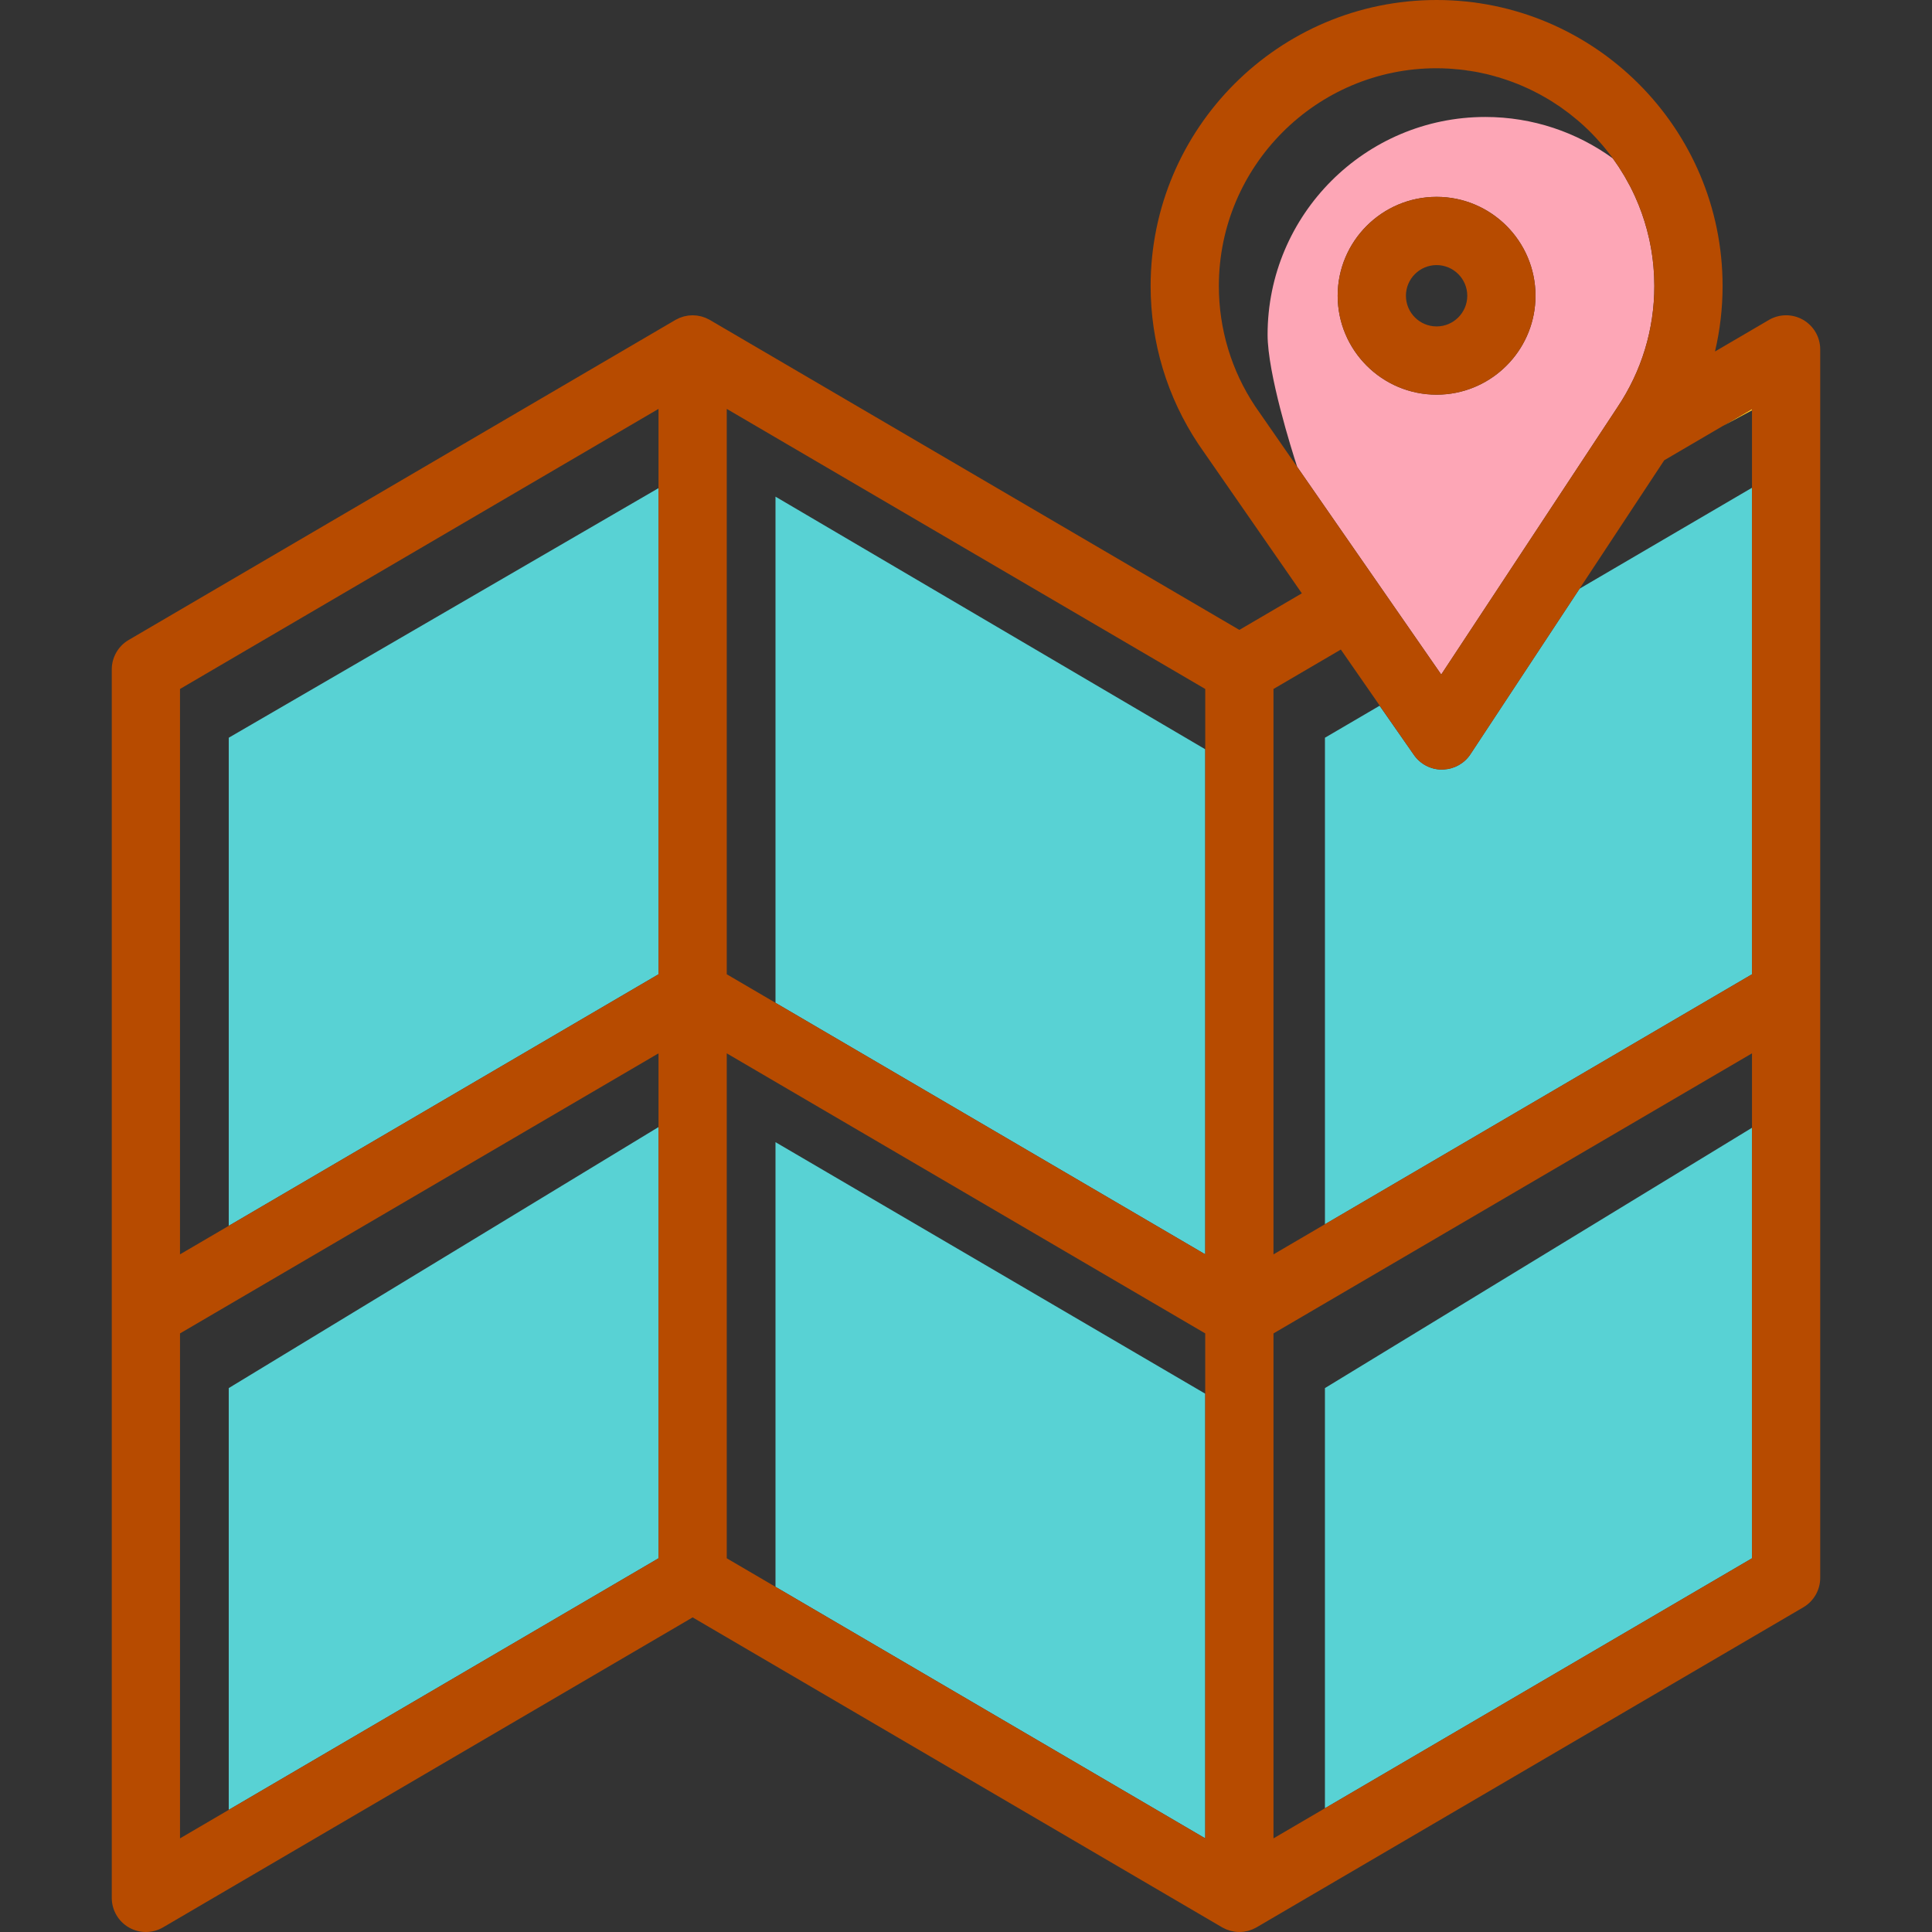 <?xml version="1.0" encoding="iso-8859-1"?>
<!-- Uploaded to: SVG Repo, www.svgrepo.com, Generator: SVG Repo Mixer Tools -->
<!DOCTYPE svg PUBLIC "-//W3C//DTD SVG 1.1//EN" "http://www.w3.org/Graphics/SVG/1.1/DTD/svg11.dtd">
<svg height="800px" width="800px" version="1.1" id="Capa_1" xmlns="http://www.w3.org/2000/svg" xmlns:xlink="http://www.w3.org/1999/xlink" 
	 viewBox="0 0 295.275 295.275" xml:space="preserve">
<rect x="0" y="0" width="295.275" height="295.275" fill="#333333" stroke="none"/>
<g>
	<path style="fill:none;" d="M251.337,33.835c0.258,0.83,0.485,1.675,0.679,2.531C251.821,35.509,251.595,34.666,251.337,33.835z"/>
	<polygon style="fill:none;" points="220.267,103.093 220.269,103.096 221.074,101.875 221.069,101.878 	"/>
	<path style="fill:none;" d="M247.775,26.114c0.176,0.282,0.355,0.562,0.523,0.848C248.13,26.676,247.951,26.396,247.775,26.114z"/>
	<path style="fill:none;" d="M245.97,23.508c0.134,0.175,0.268,0.348,0.399,0.525C246.238,23.856,246.104,23.682,245.97,23.508z"/>
	<path style="fill:none;" d="M246.807,24.655c0.195,0.279,0.392,0.556,0.579,0.841C247.2,25.212,247.003,24.934,246.807,24.655z"/>
	<path style="fill:none;" d="M240.863,18.184c-0.315-0.263-0.629-0.528-0.954-0.779c0.276,0.215,0.543,0.441,0.813,0.664
		C240.768,18.108,240.815,18.147,240.863,18.184z"/>
	<path style="fill:none;" d="M239.206,16.887c-0.262-0.192-0.521-0.387-0.789-0.572c0.126,0.087,0.248,0.181,0.373,0.27
		C238.929,16.684,239.068,16.785,239.206,16.887z"/>
	<path style="fill:none;" d="M230.792,12.397c-0.214-0.077-0.428-0.15-0.644-0.222c0.169,0.058,0.338,0.115,0.507,0.175
		C230.701,12.366,230.746,12.381,230.792,12.397z"/>
	<path style="fill:none;" d="M247.182,62.267l-11.664,17.693l0.005-0.003l11.461-17.384l0.202-0.306
		c3.709-5.524,5.656-11.928,5.656-18.559c0-0.289-0.014-0.575-0.022-0.862c0.007,0.287,0.018,0.574,0.018,0.862
		C252.838,50.34,250.891,56.745,247.182,62.267z"/>
	<path style="fill:none;" d="M241.368,18.604c0.444,0.386,0.877,0.783,1.3,1.191c0.006,0.007,0.014,0.013,0.021,0.02
		c0.006,0.006,0.013,0.012,0.019,0.019c-0.46-0.446-0.934-0.877-1.418-1.296c0.005,0.005,0.011,0.009,0.016,0.014
		C241.327,18.568,241.348,18.586,241.368,18.604z"/>
	<path style="fill:none;" d="M244.919,22.203c0.148,0.174,0.292,0.35,0.436,0.526C245.211,22.553,245.066,22.377,244.919,22.203z"/>
	<path style="fill:none;" d="M219.561,10.429h-0.001c0.008,0,0.015,0,0.023,0C219.575,10.429,219.568,10.429,219.561,10.429z"/>
	<path style="fill:none;" d="M233.642,13.574c0.202,0.095,0.402,0.193,0.601,0.292C234.043,13.767,233.844,13.669,233.642,13.574z"
		/>
	<path style="fill:none;" d="M231.958,12.841c0.187,0.076,0.374,0.154,0.56,0.233C232.332,12.994,232.146,12.917,231.958,12.841z"/>
	<path style="fill:none;" d="M235.285,14.4c0.216,0.115,0.427,0.238,0.639,0.358C235.712,14.638,235.5,14.516,235.285,14.4z"/>
	<path style="fill:none;" d="M243.832,20.98c0.138,0.148,0.271,0.3,0.407,0.45C244.103,21.28,243.97,21.128,243.832,20.98z"/>
	<path style="fill:none;" d="M236.881,15.317c0.231,0.141,0.456,0.29,0.684,0.437C237.337,15.607,237.112,15.458,236.881,15.317z"/>
	<path style="fill:none;" d="M248.703,27.693c0.144,0.26,0.292,0.518,0.43,0.783C248.996,28.211,248.847,27.953,248.703,27.693z"/>
	<path style="fill:none;" d="M219.561,60.318c-8.335,0-15.117-6.781-15.117-15.116c0-8.334,6.781-15.115,15.115-15.116h-0.001
		c-8.335,0-15.117,6.781-15.117,15.116s6.781,15.116,15.116,15.116c0.522,0,1.038-0.027,1.546-0.079
		C220.596,60.292,220.082,60.318,219.561,60.318z"/>
	<path style="fill:none;" d="M219.561,49.889c2.585,0,4.687-2.103,4.687-4.687c0-2.584-2.103-4.687-4.687-4.687
		c-2.585,0-4.688,2.103-4.688,4.687C214.873,47.787,216.976,49.889,219.561,49.889z"/>
	<path style="fill:none;" d="M216.099,115.386c0.976,1.4,2.573,2.232,4.277,2.232c0.022,0,0.045,0,0.068-0.001
		c0.072-0.001,0.143-0.012,0.215-0.016c-0.074,0.004-0.145,0.015-0.219,0.016c-0.021,0-0.041,0-0.062,0
		c-1.708,0-3.309-0.837-4.284-2.243l-5.222-7.529l-0.024,0.014L216.099,115.386z"/>
	<path style="fill:none;" d="M228.681,11.709c-0.155-0.044-0.312-0.081-0.467-0.123c0.003,0.001,0.006,0.002,0.01,0.002
		C228.375,11.63,228.529,11.666,228.681,11.709z"/>
	<polygon style="fill:#FDBD1D;" points="267.764,62.717 267.764,62.494 263.348,65.078 	"/>
	<path style="fill:#58D2D4;" d="M224.732,115.273c-0.912,1.384-2.427,2.239-4.073,2.328c-0.072,0.004-0.143,0.015-0.215,0.016
		c-0.023,0.001-0.046,0.001-0.068,0.001c-1.704,0-3.301-0.832-4.277-2.232l-5.25-7.526l-8.352,4.889v74.356l65.268-38.203V74.546
		L241.413,89.97L224.732,115.273z"/>
	<polygon style="fill:#58D2D4;" points="184.199,213.004 118.522,174.561 118.522,242.52 184.202,280.966 184.202,203.791 
		184.199,203.789 	"/>
	<polygon style="fill:#58D2D4;" points="202.495,276.364 267.764,238.16 267.764,172.36 202.495,212.147 	"/>
	<polygon style="fill:#58D2D4;" points="34.962,187.348 100.644,148.902 100.644,74.602 34.962,112.749 	"/>
	<polygon style="fill:#FFFFFF;" points="221.069,101.878 221.074,101.875 235.523,79.958 235.518,79.961 	"/>
	<polygon style="fill:#58D2D4;" points="118.522,153.263 184.202,191.707 184.202,114.515 118.522,75.905 	"/>
	<polygon style="fill:#58D2D4;" points="34.96,276.606 100.644,238.16 100.644,172.252 34.96,212.147 	"/>
	<path style="fill:#FDBD1D;" d="M238.416,16.315c-0.004-0.003-0.009-0.006-0.013-0.009c0.13,0.09,0.256,0.187,0.386,0.279
		C238.664,16.496,238.543,16.402,238.416,16.315z"/>
	<path style="fill:#FDBD1D;" d="M225.11,10.905c-0.252-0.044-0.504-0.09-0.759-0.127c-0.189-0.027-0.379-0.048-0.569-0.072
		c-0.021-0.002-0.043-0.005-0.065-0.008c0.103,0.013,0.205,0.025,0.307,0.039C224.389,10.787,224.75,10.844,225.11,10.905z"/>
	<path style="fill:#FDBD1D;" d="M223.248,10.642c-0.152-0.018-0.303-0.039-0.456-0.054c-0.274-0.027-0.551-0.043-0.827-0.063
		c-0.038-0.003-0.077-0.005-0.115-0.008c0.069,0.005,0.138,0.01,0.207,0.015C222.456,10.563,222.853,10.598,223.248,10.642z"/>
	<path style="fill:#FDBD1D;" d="M221.195,10.47c-0.535-0.026-1.072-0.04-1.613-0.041c-0.008,0-0.015,0-0.023,0
		c0.624,0,1.243,0.023,1.859,0.058C221.344,10.481,221.27,10.474,221.195,10.47z"/>
	<path style="fill:#FDBD1D;" d="M229.013,11.812c-0.079-0.023-0.156-0.052-0.235-0.075c-0.033-0.009-0.065-0.018-0.097-0.028
		c-0.151-0.043-0.306-0.079-0.457-0.12C228.488,11.66,228.751,11.734,229.013,11.812z"/>
	<path style="fill:#FDBD1D;" d="M227.24,11.334c0.042,0.01,0.084,0.02,0.127,0.029c-0.008-0.002-0.016-0.004-0.025-0.006
		c-0.075-0.018-0.151-0.035-0.226-0.052c-0.414-0.097-0.83-0.187-1.249-0.268c-0.127-0.024-0.255-0.045-0.382-0.068
		c-0.019-0.004-0.038-0.006-0.058-0.01c0.153,0.026,0.306,0.052,0.458,0.082C226.34,11.128,226.791,11.228,227.24,11.334z"/>
	<path style="fill:#FDA6B6;" d="M221.069,101.878l14.449-21.918l11.664-17.693c3.709-5.523,5.657-11.927,5.657-18.558
		c0-0.289-0.011-0.575-0.018-0.862c-0.005-0.215-0.007-0.431-0.016-0.645c-0.014-0.302-0.037-0.602-0.059-0.902
		c-0.016-0.216-0.03-0.433-0.049-0.648c-0.028-0.304-0.062-0.605-0.098-0.907c-0.024-0.203-0.05-0.407-0.078-0.609
		c-0.043-0.311-0.09-0.621-0.141-0.928c-0.029-0.178-0.062-0.354-0.095-0.53c-0.061-0.33-0.123-0.66-0.193-0.986
		c-0.023-0.109-0.05-0.217-0.075-0.326c-0.194-0.856-0.42-1.701-0.679-2.531c-0.259-0.83-0.549-1.647-0.869-2.448
		c-0.012-0.031-0.024-0.061-0.036-0.092c-0.164-0.405-0.335-0.807-0.515-1.204c-0.009-0.019-0.017-0.038-0.026-0.058
		c-0.239-0.527-0.493-1.046-0.757-1.558c-0.137-0.265-0.286-0.522-0.43-0.783c-0.135-0.244-0.265-0.49-0.405-0.73
		c-0.168-0.287-0.347-0.567-0.523-0.848c-0.129-0.206-0.255-0.415-0.388-0.618c-0.187-0.285-0.384-0.562-0.579-0.841
		c-0.107-0.152-0.212-0.306-0.322-0.456c-5.481-3.971-12.209-6.322-19.479-6.322c-18.349,0-33.278,14.929-33.278,33.281
		c0,5.903,3.672,17.596,4.524,20.194l22.014,31.74L221.069,101.878z M204.441,45.202c0-8.335,6.781-15.116,15.116-15.116h0.001
		h0.002c8.335,0,15.116,6.781,15.116,15.116c0,7.814-5.96,14.263-13.573,15.038c-0.508,0.052-1.024,0.079-1.546,0.079
		C211.223,60.319,204.441,53.537,204.441,45.202z"/>
	<path style="fill:#B74B00;" d="M204.444,45.202c0,8.335,6.781,15.116,15.117,15.116c0.521,0,1.035-0.027,1.543-0.078
		c7.613-0.775,13.573-7.224,13.573-15.038c0-8.335-6.781-15.116-15.116-15.116h-0.001C211.225,30.088,204.444,36.868,204.444,45.202
		z M219.561,40.515c2.585,0,4.687,2.103,4.687,4.687c0,2.585-2.103,4.687-4.687,4.687c-2.585,0-4.688-2.103-4.688-4.687
		C214.873,42.618,216.976,40.515,219.561,40.515z"/>
	<path style="fill:#B74B00;" d="M275.572,48.877c-1.62-0.93-3.615-0.921-5.228,0.023l-8.233,4.819
		c0.764-3.256,1.159-6.61,1.159-10.01C263.27,19.608,243.662,0,219.561,0c-24.1,0-43.706,19.608-43.706,43.709
		c0,8.642,2.528,17.006,7.31,24.187c0.018,0.027,0.037,0.054,0.055,0.081l15.746,22.703l-9.549,5.59L108.492,48.9
		c-0.007-0.004-0.015-0.006-0.021-0.011c-0.006-0.003-0.012-0.009-0.019-0.012c-0.092-0.052-0.188-0.091-0.282-0.138
		c-0.107-0.053-0.212-0.112-0.321-0.157c-0.105-0.043-0.213-0.073-0.32-0.11c-0.109-0.037-0.217-0.08-0.329-0.109
		c-0.11-0.03-0.223-0.046-0.335-0.068c-0.11-0.021-0.219-0.049-0.331-0.064c-0.116-0.015-0.233-0.017-0.349-0.025
		c-0.109-0.006-0.217-0.019-0.326-0.019c-0.119,0-0.237,0.013-0.355,0.021c-0.107,0.007-0.214,0.009-0.32,0.022
		c-0.119,0.016-0.236,0.045-0.354,0.068c-0.105,0.021-0.209,0.035-0.313,0.063c-0.117,0.031-0.231,0.076-0.346,0.115
		c-0.101,0.035-0.204,0.063-0.303,0.104c-0.112,0.046-0.218,0.106-0.328,0.16c-0.092,0.046-0.187,0.083-0.277,0.135
		c-0.007,0.004-0.012,0.009-0.019,0.012c-0.007,0.004-0.014,0.007-0.021,0.011L19.662,97.811c-1.598,0.936-2.58,2.648-2.58,4.5
		v187.75c0,1.868,1,3.594,2.621,4.523c0.803,0.461,1.698,0.691,2.594,0.691c0.91,0,1.821-0.238,2.634-0.714l80.928-47.369
		l80.923,47.369c0.007,0.004,0.015,0.006,0.021,0.011c0.007,0.004,0.012,0.009,0.019,0.012c0.108,0.062,0.222,0.109,0.333,0.163
		c0.09,0.043,0.177,0.094,0.269,0.131c0.133,0.055,0.27,0.095,0.406,0.139c0.081,0.026,0.16,0.059,0.242,0.081
		c0.151,0.04,0.306,0.065,0.459,0.092c0.07,0.012,0.139,0.032,0.208,0.041c0.224,0.03,0.45,0.044,0.676,0.044
		c0.226,0,0.451-0.015,0.676-0.044c0.069-0.009,0.138-0.028,0.207-0.04c0.154-0.027,0.308-0.051,0.46-0.092
		c0.082-0.021,0.16-0.055,0.241-0.081c0.136-0.044,0.274-0.084,0.407-0.139c0.091-0.038,0.178-0.088,0.267-0.131
		c0.112-0.054,0.226-0.101,0.335-0.164c0.007-0.004,0.012-0.009,0.019-0.012c0.007-0.004,0.015-0.007,0.021-0.011l83.562-48.911
		c1.598-0.935,2.58-2.649,2.58-4.5V53.4C278.192,51.532,277.193,49.806,275.572,48.877z M100.644,172.252v65.908L34.96,276.606
		l-7.449,4.36v-77.174l73.133-42.806V172.252z M100.644,74.602v74.3l-65.683,38.445l-7.451,4.361V105.3l73.133-42.807V74.602z
		 M184.202,280.966l-65.68-38.446l-7.449-4.36v-77.173l73.126,42.802l0.003,0.002V280.966z M184.202,114.515v77.191l-65.68-38.444
		l-7.449-4.36V62.496v-0.002l73.129,42.806V114.515z M198.253,71.353l-6.435-9.278c-3.621-5.454-5.535-11.804-5.535-18.366
		c0-18.35,14.928-33.279,33.276-33.28h0.002c0.007,0,0.015,0,0.022,0c0.541,0.001,1.078,0.015,1.613,0.041
		c0.075,0.004,0.148,0.011,0.223,0.016c0.144,0.01,0.288,0.02,0.432,0.031c0.038,0.003,0.076,0.005,0.115,0.008
		c0.276,0.02,0.553,0.036,0.827,0.063c0.153,0.015,0.305,0.036,0.456,0.054c0.156,0.019,0.313,0.036,0.468,0.056
		c0.021,0.003,0.043,0.005,0.065,0.008c0.189,0.024,0.38,0.045,0.569,0.072c0.255,0.037,0.507,0.083,0.759,0.127
		c0.106,0.019,0.212,0.034,0.317,0.053c0.019,0.003,0.038,0.006,0.058,0.01c0.127,0.023,0.255,0.044,0.382,0.068
		c0.419,0.081,0.835,0.171,1.249,0.268c0.075,0.017,0.151,0.034,0.226,0.052c0.008,0.002,0.016,0.004,0.025,0.006
		c0.285,0.068,0.566,0.147,0.847,0.223c0.155,0.042,0.312,0.079,0.467,0.123c0.032,0.01,0.065,0.019,0.097,0.028
		c0.079,0.023,0.156,0.052,0.235,0.075c0.382,0.114,0.76,0.236,1.136,0.362c0.215,0.073,0.43,0.145,0.644,0.222
		c0.392,0.141,0.781,0.289,1.166,0.444c0.188,0.076,0.374,0.154,0.56,0.233c0.378,0.16,0.753,0.327,1.124,0.5
		c0.202,0.095,0.402,0.193,0.601,0.292c0.35,0.173,0.699,0.349,1.042,0.534c0.215,0.116,0.427,0.238,0.639,0.358
		c0.322,0.183,0.642,0.365,0.957,0.558c0.231,0.141,0.456,0.291,0.684,0.437c0.281,0.182,0.563,0.362,0.839,0.552
		c0.004,0.003,0.009,0.005,0.013,0.009c0.268,0.185,0.527,0.38,0.789,0.572c0.235,0.172,0.473,0.341,0.703,0.519
		c0.325,0.252,0.639,0.516,0.954,0.779c0.141,0.119,0.287,0.231,0.427,0.352c0.485,0.419,0.958,0.85,1.418,1.296
		c0.384,0.372,0.757,0.757,1.124,1.147c0.138,0.148,0.271,0.3,0.407,0.45c0.23,0.255,0.458,0.511,0.68,0.773
		c0.147,0.174,0.292,0.35,0.436,0.526c0.209,0.256,0.413,0.516,0.614,0.778c0.134,0.175,0.268,0.348,0.399,0.525
		c0.04,0.055,0.078,0.111,0.117,0.166c0.11,0.15,0.215,0.304,0.322,0.456c0.195,0.279,0.392,0.556,0.579,0.841
		c0.134,0.203,0.259,0.412,0.388,0.618c0.176,0.282,0.355,0.561,0.523,0.848c0.14,0.24,0.271,0.486,0.405,0.73
		c0.144,0.26,0.293,0.518,0.43,0.783c0.265,0.512,0.519,1.031,0.757,1.558c0.009,0.02,0.017,0.039,0.026,0.058
		c0.179,0.398,0.351,0.799,0.515,1.204c0.012,0.031,0.024,0.061,0.036,0.092c0.321,0.801,0.611,1.617,0.869,2.448
		c0.258,0.83,0.485,1.674,0.679,2.531c0.025,0.109,0.052,0.217,0.075,0.326c0.071,0.327,0.133,0.656,0.193,0.986
		c0.032,0.176,0.065,0.352,0.095,0.53c0.052,0.308,0.098,0.618,0.141,0.928c0.028,0.202,0.053,0.406,0.078,0.609
		c0.036,0.301,0.07,0.603,0.098,0.907c0.02,0.215,0.034,0.431,0.049,0.648c0.022,0.3,0.045,0.6,0.059,0.902
		c0.01,0.214,0.011,0.43,0.016,0.645c0.007,0.287,0.022,0.573,0.022,0.862c0,6.631-1.947,13.035-5.656,18.559l-0.202,0.306
		l-11.461,17.384l-14.449,21.917l-0.805,1.221l-0.002-0.003L198.253,71.353z M267.764,172.36v65.799l-65.269,38.204l-7.864,4.603
		v-77.174l73.133-42.806V172.36z M267.764,62.717v11.828v74.357l-65.268,38.203l-7.866,4.604V105.3l10.296-6.026l5.945,8.572
		l5.222,7.529c0.975,1.406,2.576,2.243,4.284,2.243c0.021,0,0.041,0,0.062,0c0.074-0.001,0.145-0.012,0.219-0.016
		c1.646-0.089,3.161-0.944,4.073-2.328l16.681-25.304l12.938-19.625l8.998-5.267l4.415-2.584V62.717z"/>
</g>
</svg>